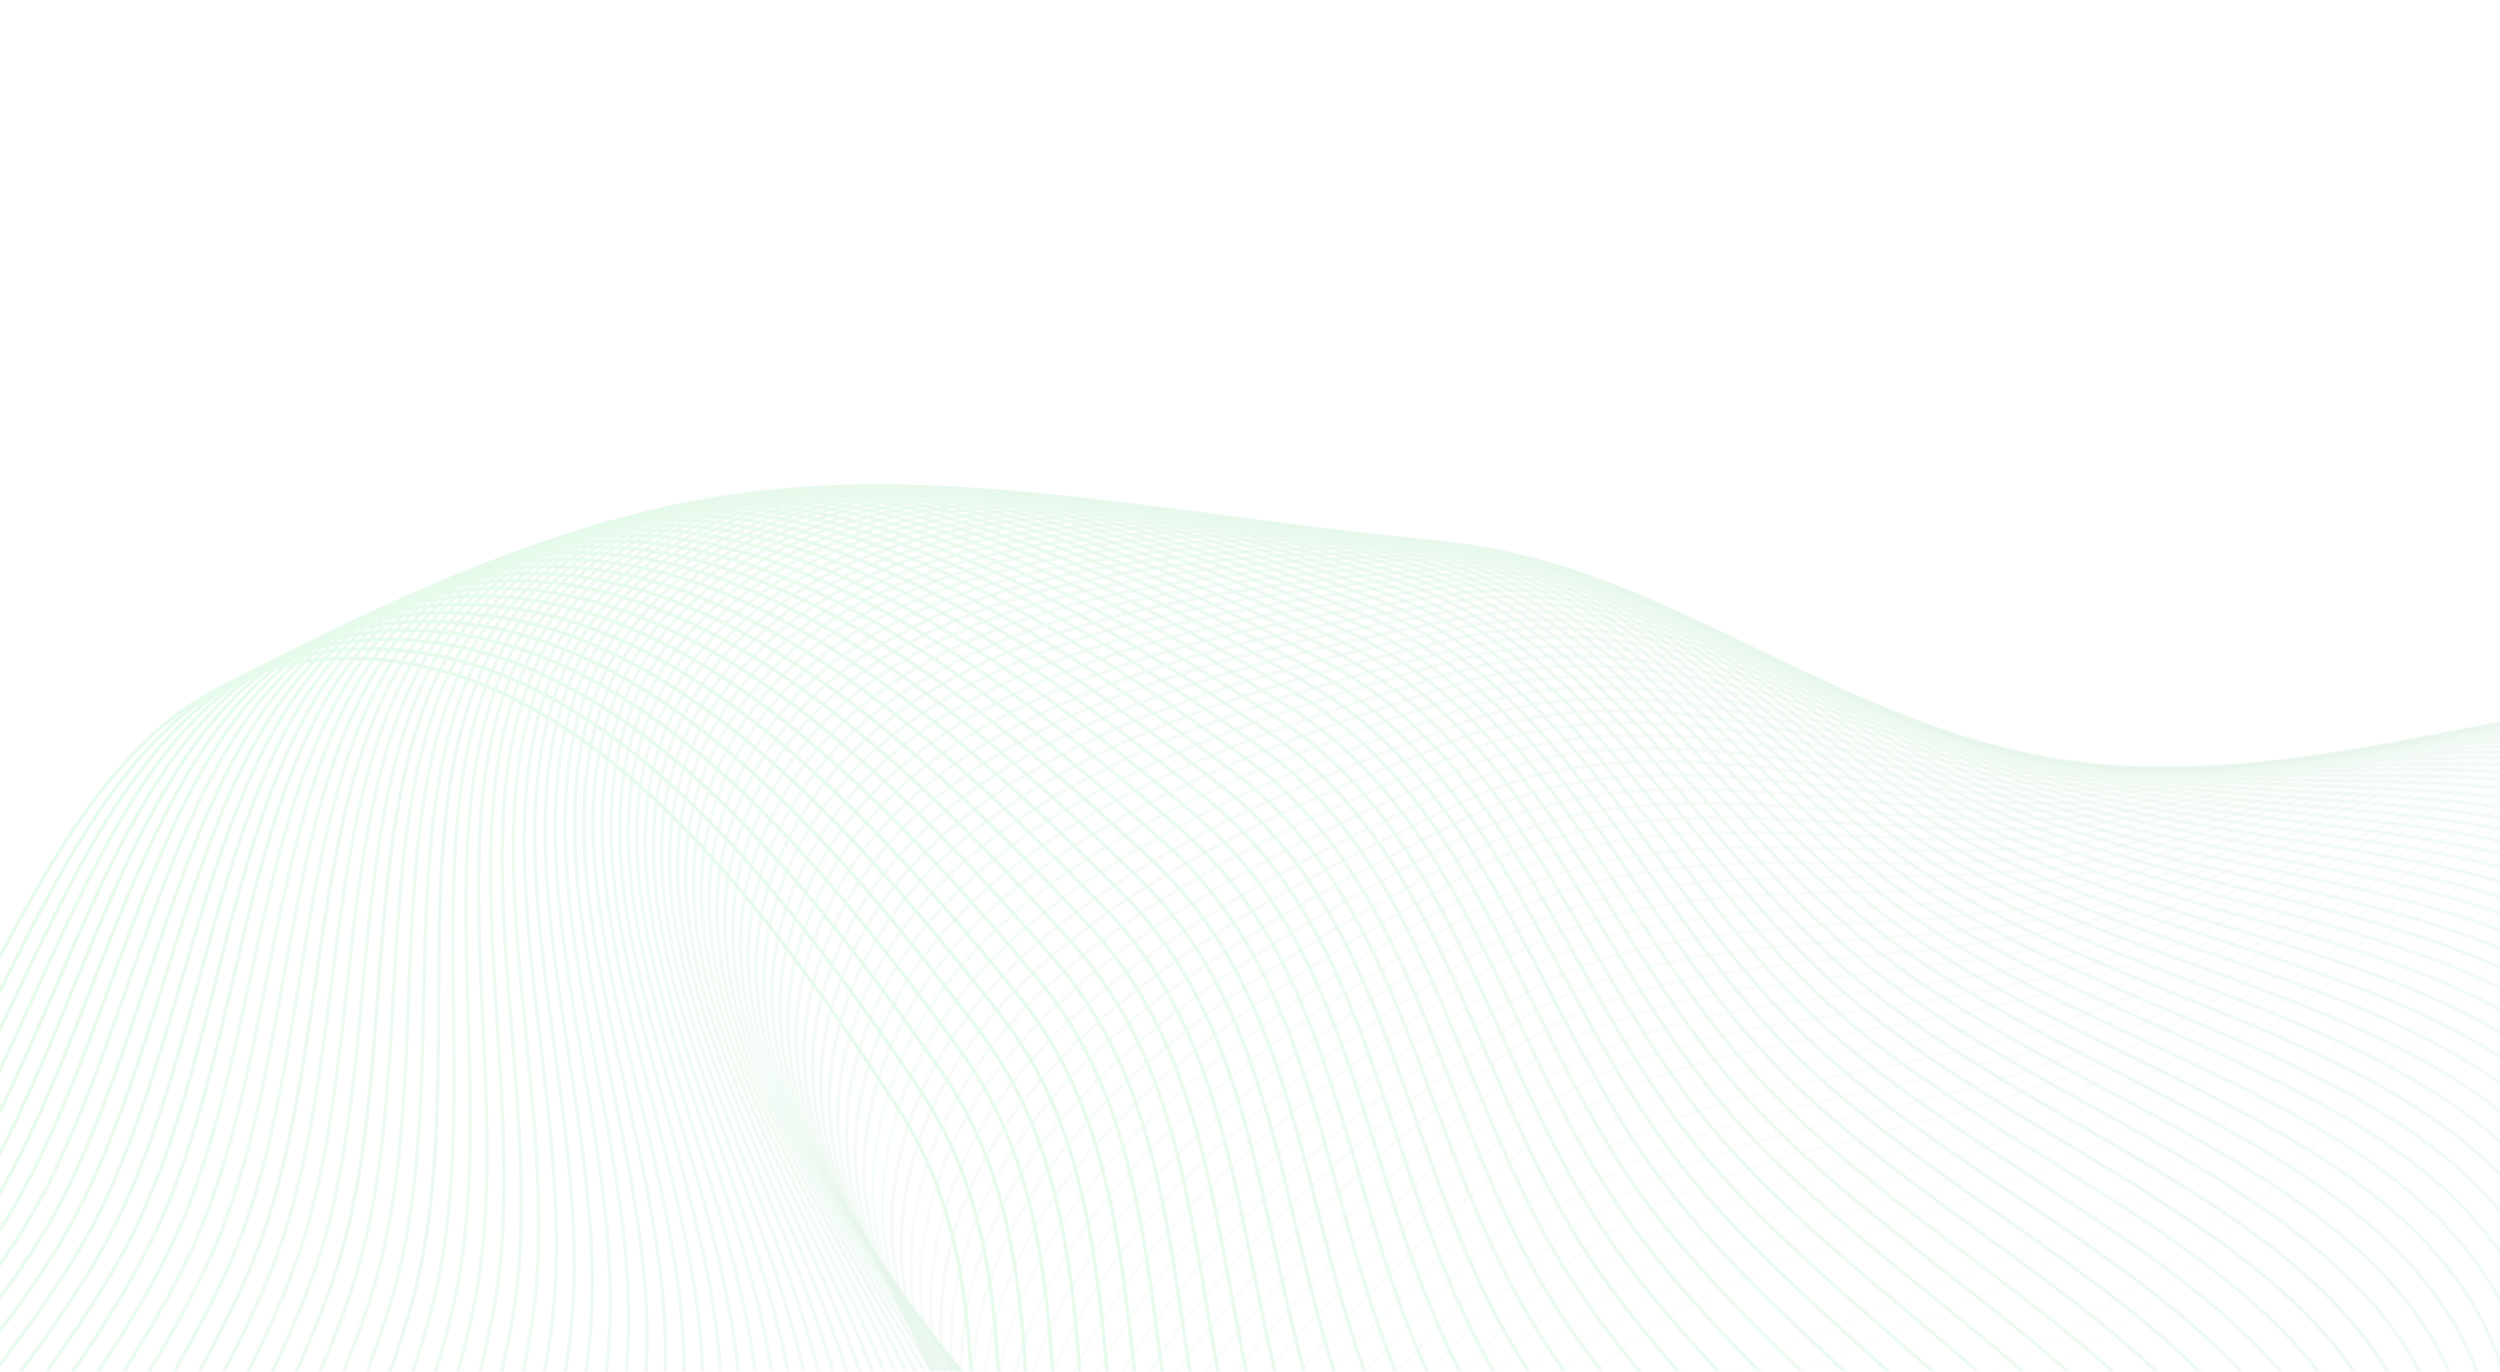 <svg width="1440" height="790" viewBox="0 0 1440 790" fill="none" xmlns="http://www.w3.org/2000/svg">
<g style="mix-blend-mode:luminosity" opacity="0.11">
<path opacity="0.01" fill-rule="evenodd" clip-rule="evenodd" d="M1289.32 1503.18C1145.56 1476.4 958.562 1537.74 876.242 1416.88C793.538 1295.46 874.553 1127.2 945.66 998.64C1002.75 895.424 1124.41 866.249 1219.45 796.386C1346.97 702.645 1430 515.941 1587.92 526.511C1755.02 537.696 1913.16 682.244 1951.11 845.361C1986.14 995.916 1820.07 1105.82 1755.35 1246.19C1706.48 1352.18 1725.61 1499.74 1623.4 1556.1C1520.76 1612.7 1404.54 1524.65 1289.32 1503.18Z" stroke="#138734" stroke-width="2"/>
<path opacity="0.017" fill-rule="evenodd" clip-rule="evenodd" d="M1274.48 1489.65C1131.21 1460.36 943.17 1518.43 862.971 1396.15C782.399 1273.31 866.338 1106.49 939.678 979.19C998.562 876.986 1120.71 849.938 1216.95 781.744C1346.09 690.244 1432.37 505.017 1590.08 518.342C1756.96 532.442 1912.56 679.728 1947.65 843.482C1980.05 994.625 1812.09 1101.61 1744.92 1240.83C1694.21 1345.96 1710.76 1493.82 1607.58 1548.39C1503.97 1603.19 1389.31 1513.13 1274.48 1489.65Z" stroke="#138735" stroke-width="2"/>
<path opacity="0.025" fill-rule="evenodd" clip-rule="evenodd" d="M1259.77 1476.19C1117.03 1444.4 928.007 1499.18 849.954 1375.52C771.538 1251.29 858.376 1085.96 933.926 959.961C994.585 858.799 1117.19 833.888 1214.61 767.384C1345.32 678.151 1434.82 494.459 1592.27 510.534C1758.88 527.544 1911.88 677.523 1944.12 841.864C1973.87 993.55 1804.07 1097.59 1734.48 1235.61C1681.94 1339.84 1695.91 1487.97 1591.79 1540.74C1487.25 1593.72 1374.17 1501.67 1259.77 1476.19Z" stroke="#138835" stroke-width="2"/>
<path opacity="0.034" fill-rule="evenodd" clip-rule="evenodd" d="M1245.18 1462.79C1103.02 1428.52 913.07 1479.99 837.188 1354.99C760.952 1229.4 850.662 1065.61 928.4 940.955C990.815 840.868 1113.83 818.1 1212.4 753.307C1344.65 666.369 1437.34 484.266 1594.49 503.087C1760.77 523.002 1911.14 675.628 1940.5 840.507C1967.6 992.689 1796.01 1093.75 1724.03 1230.54C1669.67 1333.83 1681.05 1482.19 1576.03 1533.12C1470.57 1584.27 1359.13 1490.26 1245.18 1462.79Z" stroke="#138935" stroke-width="2"/>
<path opacity="0.042" fill-rule="evenodd" clip-rule="evenodd" d="M1230.72 1449.46C1089.19 1412.71 898.361 1460.86 824.672 1334.56C750.64 1207.66 843.195 1045.46 923.096 922.179C987.248 823.196 1110.65 802.578 1210.33 739.515C1344.07 654.898 1439.93 474.441 1596.72 496.001C1762.63 518.815 1910.31 674.043 1936.79 839.409C1961.23 992.041 1787.9 1090.09 1713.55 1225.6C1657.4 1327.93 1666.19 1476.46 1560.3 1525.56C1453.96 1574.86 1344.17 1478.92 1230.72 1449.46Z" stroke="#148A35" stroke-width="2"/>
<path opacity="0.05" fill-rule="evenodd" clip-rule="evenodd" d="M1216.39 1436.21C1075.51 1396.99 883.878 1441.81 812.404 1314.23C740.598 1186.06 835.969 1025.5 918.011 903.634C983.88 805.786 1107.62 787.325 1208.38 726.011C1343.59 643.742 1442.58 464.985 1598.97 489.278C1764.46 514.984 1909.41 672.766 1933 838.569C1954.77 991.603 1779.76 1086.61 1703.04 1220.81C1645.12 1322.14 1651.32 1470.8 1544.58 1518.04C1437.4 1565.48 1329.3 1467.64 1216.39 1436.21Z" stroke="#148A36" stroke-width="2"/>
<path opacity="0.059" fill-rule="evenodd" clip-rule="evenodd" d="M1202.18 1423.03C1062.01 1381.36 869.619 1422.82 800.383 1294.02C730.824 1164.62 828.983 1005.75 913.139 885.326C980.706 788.643 1104.75 772.344 1206.57 712.798C1343.19 632.901 1445.28 455.899 1601.23 482.918C1766.24 511.508 1908.41 671.795 1929.1 837.985C1948.2 991.376 1771.56 1083.32 1692.52 1216.15C1632.83 1316.46 1636.43 1465.21 1528.89 1510.58C1420.9 1556.14 1314.53 1456.42 1202.18 1423.03Z" stroke="#148B36" stroke-width="2"/>
<path opacity="0.067" fill-rule="evenodd" clip-rule="evenodd" d="M1188.09 1409.92C1048.66 1365.81 855.583 1403.91 788.605 1273.92C721.315 1143.32 822.232 986.19 908.476 867.258C977.721 771.768 1102.03 757.637 1204.87 699.877C1342.87 622.376 1448.04 447.183 1603.48 476.919C1767.97 508.385 1907.33 671.129 1925.11 837.654C1941.53 991.356 1763.31 1080.2 1681.96 1211.64C1620.54 1310.89 1621.54 1459.67 1513.22 1503.16C1404.45 1546.83 1299.84 1445.27 1188.09 1409.92Z" stroke="#148C36" stroke-width="2"/>
<path opacity="0.092" fill-rule="evenodd" clip-rule="evenodd" d="M1146.53 1371.08C1009.61 1319.74 814.799 1347.68 754.716 1214.36C694.353 1080.42 803.356 928.783 895.706 814.527C969.853 722.793 1094.73 715.187 1200.46 662.888C1342.32 592.715 1456.51 423.267 1610.19 461.098C1772.81 501.129 1903.45 670.943 1912.5 838.171C1920.85 992.521 1738.23 1071.91 1650.11 1198.91C1583.57 1294.81 1576.79 1443.45 1466.34 1481.21C1355.44 1519.12 1256.28 1412.23 1146.53 1371.08Z" stroke="#148E37" stroke-width="2"/>
<path opacity="0.101" fill-rule="evenodd" clip-rule="evenodd" d="M1132.91 1358.3C996.91 1304.57 801.641 1329.11 743.893 1194.76C685.877 1059.79 797.51 910.081 891.84 797.454C967.577 707.027 1092.57 701.602 1199.19 651.156C1342.25 583.47 1459.39 416.04 1612.38 456.548C1774.28 499.411 1901.94 671.479 1908.07 838.84C1913.72 993.312 1729.74 1069.51 1639.42 1194.95C1571.22 1289.67 1561.84 1438.17 1450.76 1473.99C1339.21 1509.97 1241.93 1401.36 1132.91 1358.3Z" stroke="#148F37" stroke-width="2"/>
<path opacity="0.109" fill-rule="evenodd" clip-rule="evenodd" d="M1119.41 1345.6C984.366 1289.51 788.698 1310.64 733.304 1175.3C677.653 1039.34 791.881 891.601 888.163 780.637C965.466 691.546 1090.53 688.303 1198.02 639.726C1342.24 574.547 1462.28 409.187 1614.55 452.358C1775.67 498.041 1900.31 672.311 1903.51 839.753C1906.47 994.3 1721.19 1067.27 1628.69 1191.12C1558.85 1284.64 1546.88 1432.94 1435.19 1466.83C1323.02 1500.85 1227.65 1390.56 1119.41 1345.6Z" stroke="#149038" stroke-width="2"/>
<path opacity="0.118" fill-rule="evenodd" clip-rule="evenodd" d="M1106.02 1333C971.975 1274.56 775.969 1292.26 722.946 1155.99C669.675 1019.07 786.464 873.347 884.668 764.081C963.515 676.352 1088.62 675.293 1196.94 628.599C1342.27 565.947 1465.18 402.707 1616.67 448.529C1776.97 497.016 1898.55 673.435 1898.83 840.908C1899.09 995.483 1712.56 1065.21 1617.92 1187.42C1546.45 1279.71 1531.9 1427.79 1419.63 1459.71C1306.89 1491.77 1213.46 1379.84 1106.02 1333Z" stroke="#159038" stroke-width="2"/>
<path opacity="0.126" fill-rule="evenodd" clip-rule="evenodd" d="M1092.74 1320.48C959.738 1259.71 763.452 1273.99 712.816 1136.81C661.943 998.988 781.258 855.324 881.353 747.789C961.719 661.45 1086.82 662.573 1195.94 617.777C1342.35 557.671 1468.09 396.601 1618.75 445.06C1778.18 496.338 1896.66 674.851 1894.02 842.303C1891.58 996.859 1703.87 1063.32 1607.11 1183.86C1534.04 1274.89 1516.91 1422.69 1404.1 1452.65C1290.81 1482.74 1199.35 1369.19 1092.74 1320.48Z" stroke="#159138" stroke-width="2"/>
<path opacity="0.134" fill-rule="evenodd" clip-rule="evenodd" d="M1079.58 1308.06C947.651 1244.98 751.146 1255.83 702.911 1117.78C654.451 979.095 776.255 837.535 878.212 731.763C960.072 646.84 1085.14 650.146 1195.02 607.261C1342.45 549.72 1470.98 390.869 1620.78 441.95C1779.29 496.002 1894.64 676.556 1889.08 843.936C1883.94 998.427 1695.09 1061.6 1596.24 1180.44C1521.6 1270.17 1501.89 1417.65 1388.57 1445.64C1274.79 1473.75 1185.32 1358.62 1079.58 1308.06Z" stroke="#159239" stroke-width="2"/>
<path opacity="0.143" fill-rule="evenodd" clip-rule="evenodd" d="M1066.52 1295.73C935.712 1230.35 739.048 1237.78 693.229 1098.91C647.198 959.395 771.454 819.983 875.241 716.006C958.571 632.525 1083.56 638.014 1194.17 597.053C1342.59 542.093 1473.87 385.509 1622.75 439.197C1780.3 496.007 1892.47 678.547 1883.99 845.805C1876.16 1000.18 1686.24 1060.05 1585.33 1177.14C1509.14 1265.56 1486.85 1412.67 1373.07 1438.68C1258.8 1464.8 1171.36 1348.13 1066.52 1295.73Z" stroke="#159339" stroke-width="2"/>
<path opacity="0.151" fill-rule="evenodd" clip-rule="evenodd" d="M1053.56 1283.49C923.921 1215.85 727.156 1219.84 683.769 1080.19C640.179 939.895 766.849 802.673 872.435 700.523C957.209 618.508 1082.08 626.178 1193.39 587.154C1342.75 534.792 1476.74 380.524 1624.67 436.802C1781.19 496.353 1890.17 680.822 1878.77 847.907C1868.25 1002.12 1677.31 1058.67 1574.37 1173.98C1496.64 1261.06 1471.8 1407.76 1357.57 1431.78C1242.87 1455.9 1157.48 1337.72 1053.56 1283.49Z" stroke="#159339" stroke-width="2"/>
<path opacity="0.16" fill-rule="evenodd" clip-rule="evenodd" d="M1040.72 1271.36C912.273 1201.46 715.469 1202.01 674.525 1061.63C633.39 920.597 762.436 785.606 869.789 685.315C955.981 604.792 1080.7 614.64 1192.68 577.564C1342.92 527.817 1479.59 375.911 1626.51 434.762C1781.97 497.036 1887.71 683.379 1873.4 850.239C1860.18 1004.25 1668.29 1057.45 1563.35 1170.95C1484.12 1256.66 1456.71 1402.9 1342.09 1424.92C1226.99 1447.04 1143.67 1327.39 1040.72 1271.36Z" stroke="#159439" stroke-width="2"/>
<path opacity="0.168" fill-rule="evenodd" clip-rule="evenodd" d="M1027.97 1259.32C900.768 1187.19 703.984 1184.31 665.496 1043.24C626.829 901.506 758.211 768.788 867.298 670.385C954.883 591.379 1079.41 603.402 1192.02 568.286C1343.11 521.169 1482.41 371.671 1628.27 433.077C1782.63 498.054 1885.1 686.215 1867.87 852.799C1851.98 1006.56 1659.18 1056.4 1552.28 1168.05C1471.56 1252.36 1441.61 1398.11 1326.62 1418.12C1211.15 1438.23 1129.93 1317.14 1027.97 1259.32Z" stroke="#15953A" stroke-width="2"/>
<path opacity="0.176" fill-rule="evenodd" clip-rule="evenodd" d="M1015.33 1247.39C889.403 1173.05 692.7 1166.73 656.68 1025.01C620.492 882.624 754.17 752.219 864.958 655.736C953.908 578.27 1078.21 592.464 1191.41 559.319C1343.3 514.846 1485.19 367.802 1629.96 431.744C1783.16 499.406 1882.33 689.326 1862.2 855.585C1843.62 1009.04 1649.98 1055.51 1541.15 1165.28C1458.97 1248.17 1426.48 1393.37 1311.16 1411.38C1195.35 1429.46 1116.26 1306.97 1015.33 1247.39Z" stroke="#15963A" stroke-width="2"/>
<path opacity="0.185" fill-rule="evenodd" clip-rule="evenodd" d="M1002.79 1235.56C878.176 1159.03 681.613 1149.29 648.072 1006.95C614.375 863.958 750.309 735.906 862.764 641.37C953.052 565.469 1077.09 581.83 1190.85 550.666C1343.49 508.851 1487.92 364.305 1631.56 430.764C1783.55 501.089 1879.39 692.711 1856.36 858.593C1835.11 1011.7 1640.69 1054.79 1529.96 1162.64C1446.35 1244.08 1411.33 1388.69 1295.71 1404.68C1179.61 1420.74 1102.66 1296.89 1002.79 1235.56Z" stroke="#15963A" stroke-width="2"/>
<path opacity="0.193" fill-rule="evenodd" clip-rule="evenodd" d="M990.34 1223.83C867.086 1145.14 670.722 1131.97 639.671 989.071C608.474 845.509 746.622 719.849 860.71 627.29C952.309 552.976 1076.04 571.5 1190.33 542.326C1343.68 503.181 1490.61 361.178 1633.06 430.134C1783.8 503.101 1876.29 696.366 1850.37 861.821C1826.44 1014.53 1631.3 1054.22 1518.71 1160.13C1433.69 1240.1 1396.15 1384.07 1280.27 1398.04C1163.9 1412.07 1089.13 1286.9 990.34 1223.83Z" stroke="#16973B" stroke-width="2"/>
<path opacity="0.202" fill-rule="evenodd" clip-rule="evenodd" d="M977.99 1212.21C856.128 1131.38 660.025 1114.78 631.472 971.366C602.786 827.282 743.105 704.052 858.791 613.499C951.673 540.795 1075.06 561.475 1189.84 534.3C1343.85 497.837 1493.24 358.42 1634.47 429.852C1783.91 505.439 1873.01 700.288 1844.21 865.266C1817.62 1017.54 1621.82 1053.81 1507.39 1157.74C1420.99 1236.21 1380.94 1379.51 1264.83 1391.46C1148.24 1403.45 1075.67 1277 977.99 1212.21Z" stroke="#16983B" stroke-width="2"/>
<path opacity="0.21" fill-rule="evenodd" clip-rule="evenodd" d="M965.735 1200.7C845.302 1117.76 649.519 1097.74 623.473 953.844C597.306 809.281 739.754 688.519 857.003 599.998C951.14 528.926 1074.15 551.757 1189.39 526.589C1344.01 492.82 1495.8 356.031 1635.77 429.916C1783.87 508.1 1869.55 704.475 1837.87 868.925C1808.64 1020.71 1612.23 1053.56 1496.01 1155.47C1408.24 1232.43 1365.7 1375.01 1249.41 1384.92C1132.62 1394.89 1062.27 1267.18 965.735 1200.7Z" stroke="#16993B" stroke-width="2"/>
<path opacity="0.218" fill-rule="evenodd" clip-rule="evenodd" d="M953.572 1189.3C834.605 1104.27 639.201 1080.83 615.67 936.507C592.03 791.509 736.565 673.251 855.34 586.79C950.703 517.372 1073.29 542.346 1188.95 519.193C1344.14 488.128 1498.3 354.009 1636.95 430.326C1783.67 511.082 1865.91 708.923 1831.37 872.794C1799.49 1024.05 1602.53 1053.47 1484.55 1153.33C1395.46 1228.74 1350.44 1370.56 1233.98 1378.45C1117.04 1386.37 1048.93 1257.45 953.572 1189.3Z" stroke="#16993B" stroke-width="2"/>
<path opacity="0.227" fill-rule="evenodd" clip-rule="evenodd" d="M941.5 1178.01C824.035 1090.91 629.069 1064.07 608.061 919.358C586.955 773.97 733.532 658.252 853.798 573.877C950.358 506.134 1072.49 533.244 1188.54 512.113C1344.25 483.76 1500.72 352.353 1638.02 431.078C1783.31 514.382 1862.08 713.628 1824.69 876.872C1790.17 1027.54 1592.73 1053.52 1473.03 1151.32C1382.63 1225.16 1335.14 1366.17 1218.57 1372.02C1101.51 1377.9 1035.65 1247.82 941.5 1178.01Z" stroke="#169A3C" stroke-width="2"/>
<path opacity="0.235" fill-rule="evenodd" clip-rule="evenodd" d="M929.516 1166.83C813.589 1077.7 619.121 1047.46 600.642 902.4C582.076 756.666 730.65 643.525 852.371 561.262C950.099 495.214 1071.74 524.451 1188.14 505.349C1344.32 479.718 1503.07 351.061 1638.97 432.17C1782.78 517.998 1858.06 718.588 1817.82 881.154C1780.68 1031.2 1582.82 1053.73 1461.43 1149.42C1369.76 1221.67 1319.81 1361.83 1203.16 1365.65C1086.01 1369.48 1022.43 1238.27 929.516 1166.83Z" stroke="#169B3C" stroke-width="2"/>
<path opacity="0.244" fill-rule="evenodd" clip-rule="evenodd" d="M917.618 1155.77C803.264 1064.63 609.354 1031 593.409 885.639C577.39 739.603 727.916 629.071 851.053 548.945C949.919 484.613 1071.03 515.969 1187.75 498.901C1344.35 475.999 1505.32 350.133 1639.78 433.602C1782.07 521.926 1853.85 723.799 1810.77 885.639C1771.02 1035.01 1572.8 1054.09 1449.75 1147.64C1356.84 1218.29 1304.45 1357.55 1187.75 1359.33C1070.55 1361.12 1009.28 1228.82 917.618 1155.77Z" stroke="#169C3C" stroke-width="2"/>
<path opacity="0.252" fill-rule="evenodd" clip-rule="evenodd" d="M905.805 1144.82C793.059 1051.7 599.765 1014.69 586.36 869.075C572.892 722.782 725.324 614.894 849.841 536.929C949.814 474.333 1070.36 507.797 1187.36 492.769C1344.33 472.604 1507.47 349.566 1640.46 435.369C1781.19 526.162 1849.43 729.258 1803.54 890.321C1761.18 1038.98 1562.66 1054.59 1438 1145.98C1343.86 1215 1289.06 1353.32 1172.34 1353.07C1055.13 1352.81 996.174 1219.46 905.805 1144.82Z" stroke="#169C3D" stroke-width="2"/>
<path opacity="0.261" fill-rule="evenodd" clip-rule="evenodd" d="M894.074 1133.99C782.971 1038.92 590.352 998.54 579.49 852.713C568.577 706.207 722.869 600.996 848.728 525.216C949.778 464.374 1069.73 499.937 1186.96 486.953C1344.27 469.531 1509.53 349.359 1641 437.469C1780.12 530.705 1844.81 734.961 1796.11 895.199C1751.17 1043.1 1552.41 1055.24 1426.17 1144.44C1330.84 1211.8 1273.63 1349.15 1156.93 1346.86C1039.75 1344.56 983.127 1210.2 894.074 1133.99Z" stroke="#169D3D" stroke-width="2"/>
<path opacity="0.269" fill-rule="evenodd" clip-rule="evenodd" d="M882.423 1123.28C772.996 1026.28 581.112 982.55 572.796 836.556C564.442 689.881 720.546 587.38 847.709 513.808C949.806 454.738 1069.11 492.389 1186.56 481.453C1344.14 466.779 1511.48 349.509 1641.39 439.901C1778.87 535.551 1839.98 740.904 1788.49 900.268C1740.98 1047.36 1542.03 1056.03 1414.25 1143.02C1317.77 1208.7 1258.17 1345.03 1141.53 1340.71C1024.4 1336.36 970.133 1201.03 882.423 1123.28Z" stroke="#169E3D" stroke-width="2"/>
<path opacity="0.277" fill-rule="evenodd" clip-rule="evenodd" d="M870.851 1112.69C763.133 1013.8 572.041 966.723 566.275 820.606C560.482 673.808 718.351 574.046 846.778 502.705C949.89 445.426 1068.52 485.154 1186.14 476.269C1343.96 464.348 1513.32 350.016 1641.63 442.662C1777.41 540.696 1834.93 747.084 1780.68 905.525C1730.6 1051.76 1531.53 1056.96 1402.25 1141.71C1304.64 1205.7 1242.67 1340.97 1126.12 1334.61C1009.09 1328.21 957.19 1191.96 870.851 1112.69Z" stroke="#179F3D" stroke-width="2"/>
<path opacity="0.286" fill-rule="evenodd" clip-rule="evenodd" d="M859.355 1102.22C753.379 1001.46 563.138 951.063 559.923 804.867C556.692 657.99 716.279 560.999 845.931 491.91C950.027 436.439 1067.95 478.231 1185.71 471.4C1343.71 462.235 1515.03 350.877 1641.71 445.747C1775.76 546.137 1829.67 753.498 1772.66 910.967C1720.03 1056.31 1520.91 1058.03 1390.17 1140.51C1291.45 1202.79 1227.13 1336.95 1110.71 1328.56C993.809 1320.13 944.297 1182.99 859.355 1102.22Z" stroke="#179F3E" stroke-width="2"/>
<path opacity="0.294" fill-rule="evenodd" clip-rule="evenodd" d="M847.932 1091.88C743.732 989.284 554.399 935.571 553.736 789.341C553.069 642.431 714.324 548.239 845.163 481.424C950.211 427.778 1067.39 471.622 1185.24 466.847C1343.38 460.441 1516.62 352.089 1641.63 449.157C1773.91 551.87 1824.18 760.14 1764.43 916.591C1709.28 1060.99 1510.15 1059.24 1378 1139.42C1278.21 1199.97 1211.56 1332.99 1095.3 1322.57C978.563 1312.09 931.452 1174.11 847.932 1091.88Z" stroke="#17A03E" stroke-width="2"/>
<path opacity="0.303" fill-rule="evenodd" clip-rule="evenodd" d="M836.582 1081.66C734.188 977.261 545.821 920.251 547.71 774.033C549.607 627.133 712.482 535.77 844.466 471.248C950.435 419.444 1066.83 465.326 1184.75 462.609C1342.97 458.963 1518.08 353.652 1641.37 452.886C1771.84 557.892 1818.48 767.008 1756 922.392C1698.34 1065.81 1499.27 1060.58 1365.74 1138.45C1264.91 1197.24 1195.94 1329.08 1079.89 1316.63C963.349 1304.12 918.654 1165.34 836.582 1081.66Z" stroke="#17A13E" stroke-width="2"/>
<path opacity="0.311" fill-rule="evenodd" clip-rule="evenodd" d="M825.301 1071.56C724.744 965.394 537.401 905.106 541.842 758.943C546.303 612.099 710.747 523.592 843.837 461.383C950.694 411.436 1066.27 459.343 1184.22 458.684C1342.48 457.8 1519.4 355.561 1640.94 456.932C1769.56 564.199 1812.54 774.097 1747.36 928.367C1687.2 1070.76 1488.26 1062.06 1353.39 1137.58C1251.54 1194.6 1180.29 1325.22 1064.47 1310.74C948.166 1296.2 905.9 1156.66 825.301 1071.56Z" stroke="#17A23F" stroke-width="2"/>
<path opacity="0.319" fill-rule="evenodd" clip-rule="evenodd" d="M814.087 1061.6C715.399 953.687 529.137 890.139 536.127 744.075C543.15 597.331 709.114 511.708 843.27 451.831C950.982 403.757 1065.7 453.673 1183.65 455.073C1341.9 456.952 1520.58 357.816 1640.33 461.292C1767.05 570.788 1806.36 781.404 1738.51 934.513C1675.87 1075.83 1477.11 1063.66 1340.94 1136.81C1238.12 1192.05 1164.6 1321.41 1049.05 1304.91C933.014 1288.35 893.189 1148.09 814.087 1061.6Z" stroke="#17A23F" stroke-width="2"/>
<path opacity="0.328" fill-rule="evenodd" clip-rule="evenodd" d="M802.939 1051.75C706.149 942.141 521.024 875.351 530.563 729.432C540.146 582.833 707.579 500.119 842.759 442.593C951.294 396.406 1065.13 448.317 1183.03 451.775C1341.23 456.415 1521.61 360.413 1639.54 465.963C1764.33 577.654 1799.95 788.924 1729.43 940.825C1664.34 1081.03 1465.82 1065.39 1328.4 1136.16C1224.63 1189.59 1148.86 1317.65 1033.62 1299.13C917.89 1280.55 880.519 1139.61 802.939 1051.75Z" stroke="#17A33F" stroke-width="2"/>
<path opacity="0.336" fill-rule="evenodd" clip-rule="evenodd" d="M791.854 1042.04C696.992 930.757 513.061 860.746 525.144 715.015C537.284 568.606 706.135 488.827 842.299 433.669C951.623 389.383 1064.53 443.273 1182.36 448.788C1340.45 456.188 1522.48 363.349 1638.55 470.941C1761.37 584.793 1793.3 796.652 1720.14 947.3C1652.62 1086.35 1454.4 1067.25 1315.76 1135.6C1211.07 1187.22 1133.08 1313.93 1018.18 1293.41C902.794 1272.81 867.889 1131.24 791.854 1042.04Z" stroke="#17A43F" stroke-width="2"/>
<path opacity="0.345" fill-rule="evenodd" clip-rule="evenodd" d="M780.829 1032.46C687.924 919.536 505.242 846.327 519.868 700.829C534.561 554.654 704.778 477.834 841.884 425.06C951.965 382.689 1063.91 438.541 1181.63 446.112C1339.57 456.27 1523.19 366.622 1637.36 476.224C1758.18 592.201 1786.41 804.586 1710.63 953.933C1640.69 1091.78 1442.83 1069.22 1303.02 1135.15C1197.45 1184.93 1117.26 1310.26 1002.73 1287.74C887.725 1265.13 855.296 1122.97 780.829 1032.46Z" stroke="#17A540" stroke-width="2"/>
<path opacity="0.353" fill-rule="evenodd" clip-rule="evenodd" d="M769.863 1023.01C678.942 908.482 497.567 832.095 514.729 686.875C531.971 540.978 703.503 467.141 841.51 416.768C952.313 376.325 1063.27 434.122 1180.83 443.746C1338.57 456.659 1523.73 370.229 1635.97 481.807C1754.74 599.875 1779.27 812.72 1700.89 960.723C1628.56 1097.33 1431.13 1071.32 1290.19 1134.8C1183.76 1182.73 1101.39 1306.64 987.276 1282.13C872.682 1257.51 842.739 1114.81 769.863 1023.01Z" stroke="#18A540" stroke-width="2"/>
<path opacity="0.361" fill-rule="evenodd" clip-rule="evenodd" d="M758.953 1013.69C670.045 897.594 490.03 818.054 509.724 673.155C529.51 527.581 702.305 456.749 841.169 408.792C952.661 370.289 1062.59 430.014 1179.97 441.688C1337.46 457.352 1524.1 374.166 1634.37 487.686C1751.07 607.809 1771.87 821.05 1690.93 967.662C1616.22 1102.98 1419.27 1073.54 1277.24 1134.54C1170 1180.61 1085.48 1303.07 971.811 1276.56C857.664 1249.95 830.215 1106.75 758.953 1013.69Z" stroke="#18A640" stroke-width="2"/>
<path opacity="0.37" fill-rule="evenodd" clip-rule="evenodd" d="M748.097 1004.51C661.228 886.875 482.629 804.205 504.849 659.672C527.173 514.466 701.177 446.66 840.857 401.134C953.004 364.582 1061.88 426.217 1179.03 439.938C1336.22 458.348 1524.28 378.432 1632.57 493.859C1747.15 616.001 1764.23 829.572 1680.73 974.749C1603.67 1108.75 1407.27 1075.87 1264.2 1134.39C1156.17 1178.58 1069.53 1299.54 956.334 1271.05C842.669 1242.45 817.724 1098.79 748.097 1004.51Z" stroke="#18A741" stroke-width="2"/>
<path opacity="0.378" fill-rule="evenodd" clip-rule="evenodd" d="M737.292 995.456C652.49 876.326 475.361 790.551 500.1 646.428C524.954 501.634 700.115 436.875 840.569 393.794C953.336 359.205 1061.12 422.73 1178.01 438.493C1334.86 459.644 1524.29 383.023 1630.54 500.322C1742.97 624.445 1756.32 838.281 1670.31 981.979C1590.92 1114.61 1395.12 1078.31 1251.05 1134.32C1142.26 1176.62 1053.52 1296.05 940.846 1265.59C827.698 1235.01 805.263 1090.94 737.292 995.456Z" stroke="#18A841" stroke-width="2"/>
<path opacity="0.387" fill-rule="evenodd" clip-rule="evenodd" d="M726.536 986.54C643.826 865.947 468.221 777.094 495.472 633.425C522.849 489.087 699.114 427.394 840.298 386.771C953.652 354.156 1060.31 419.552 1176.91 437.353C1333.36 461.238 1524.1 387.934 1628.29 507.07C1738.54 633.136 1748.15 847.173 1659.64 989.348C1577.95 1120.57 1382.82 1080.86 1237.79 1134.35C1128.28 1174.74 1037.47 1292.61 925.345 1260.19C812.748 1227.63 792.831 1083.2 726.536 986.54Z" stroke="#18A841" stroke-width="2"/>
<path opacity="0.395" fill-rule="evenodd" clip-rule="evenodd" d="M715.827 977.759C635.234 855.741 461.207 763.837 490.96 620.665C520.853 476.827 698.168 418.22 840.039 380.067C953.945 349.435 1059.44 416.683 1175.72 436.516C1331.73 463.128 1523.72 393.164 1625.81 514.1C1733.84 642.071 1739.72 856.243 1648.74 996.852C1564.78 1126.63 1370.36 1083.52 1224.43 1134.47C1114.23 1172.94 1021.38 1289.21 909.83 1254.84C797.818 1220.32 780.425 1075.56 715.827 977.759Z" stroke="#18A941" stroke-width="2"/>
<path opacity="0.403" fill-rule="evenodd" clip-rule="evenodd" d="M705.163 969.115C626.712 845.709 454.314 750.782 486.562 608.151C518.96 464.856 697.271 409.353 839.787 373.682C954.21 345.042 1058.52 414.121 1174.43 435.98C1329.95 465.311 1523.13 398.708 1623.1 521.408C1728.88 651.244 1731.02 865.487 1637.6 1004.49C1551.38 1132.78 1357.75 1086.28 1210.95 1134.68C1100.1 1171.22 1005.23 1285.85 894.3 1249.53C782.907 1213.07 768.044 1068.03 705.163 969.115Z" stroke="#18AA42" stroke-width="2"/>
<path opacity="0.412" fill-rule="evenodd" clip-rule="evenodd" d="M694.54 960.608C618.255 835.852 447.54 737.93 482.273 595.884C517.167 453.176 696.419 400.793 839.535 367.615C954.441 340.977 1057.53 411.865 1173.04 435.745C1328.03 467.785 1522.34 404.564 1620.15 528.989C1723.65 660.652 1722.05 874.899 1626.22 1012.25C1537.78 1139.02 1344.99 1089.15 1197.36 1134.97C1085.89 1169.58 989.033 1282.53 878.755 1244.29C768.015 1205.88 755.685 1060.6 694.54 960.608Z" stroke="#18AB42" stroke-width="2"/>
<path opacity="0.42" fill-rule="evenodd" clip-rule="evenodd" d="M683.957 952.239C609.861 826.17 440.881 725.284 478.088 583.866C515.467 441.789 695.606 392.542 839.279 361.867C954.633 337.238 1056.47 409.915 1171.54 435.806C1325.95 470.547 1521.34 410.726 1616.96 536.84C1718.14 670.289 1712.81 884.476 1614.6 1020.13C1523.95 1145.34 1332.06 1092.11 1183.66 1135.35C1071.6 1168.01 972.787 1279.25 863.193 1239.09C753.141 1198.76 743.348 1053.29 683.957 952.239Z" stroke="#18AB42" stroke-width="2"/>
<path opacity="0.429" fill-rule="evenodd" clip-rule="evenodd" d="M673.412 944.008C601.527 816.666 434.334 712.846 474.002 572.098C513.855 430.695 694.826 384.601 839.013 356.437C954.779 333.825 1055.33 408.268 1169.94 436.164C1323.71 473.594 1520.11 417.193 1613.52 544.956C1712.36 680.151 1703.29 894.212 1602.72 1028.13C1509.91 1151.74 1318.98 1095.17 1169.84 1135.82C1057.23 1166.51 956.491 1276.01 847.614 1233.94C738.282 1191.7 731.03 1046.08 673.412 944.008Z" stroke="#19AC43" stroke-width="2"/>
<path opacity="0.437" fill-rule="evenodd" clip-rule="evenodd" d="M662.901 935.917C593.249 807.339 427.893 700.618 470.012 560.584C512.327 419.898 694.075 376.968 838.732 351.325C954.875 330.737 1054.11 406.924 1168.21 436.816C1321.31 476.924 1518.67 423.959 1609.83 553.333C1706.3 690.232 1693.49 904.102 1590.6 1036.25C1495.64 1158.21 1305.73 1098.32 1155.91 1136.36C1042.77 1165.08 940.142 1272.81 832.016 1228.85C723.438 1184.7 718.728 1038.98 662.901 935.917Z" stroke="#19AD43" stroke-width="2"/>
<path opacity="0.445" fill-rule="evenodd" clip-rule="evenodd" d="M652.422 927.966C585.025 798.192 421.557 688.601 466.114 549.323C510.878 409.397 693.347 369.646 838.429 346.532C954.913 327.974 1052.8 405.881 1166.37 437.759C1318.75 480.533 1516.99 431.021 1605.88 561.966C1699.95 700.528 1683.41 914.141 1578.23 1044.47C1481.16 1164.76 1292.32 1101.56 1141.85 1136.98C1028.24 1163.73 923.742 1269.64 816.399 1223.8C708.609 1177.77 706.443 1031.98 652.422 927.966Z" stroke="#19AE43" stroke-width="2"/>
<path opacity="0.454" fill-rule="evenodd" clip-rule="evenodd" d="M641.973 920.155C576.852 789.225 415.321 676.797 462.301 538.318C509.501 399.195 692.636 362.634 838.099 342.056C954.89 325.533 1051.41 405.137 1164.4 438.993C1316 484.42 1515.09 438.374 1601.68 570.851C1693.31 711.033 1673.04 924.326 1565.61 1052.8C1466.45 1171.38 1278.74 1104.89 1127.68 1137.68C1013.62 1162.44 907.289 1266.52 800.763 1218.81C693.792 1170.9 694.17 1025.1 641.973 920.155Z" stroke="#19AE43" stroke-width="2"/>
<path opacity="0.462" fill-rule="evenodd" clip-rule="evenodd" d="M631.552 912.485C568.725 780.438 409.182 665.208 458.572 527.571C508.192 389.292 691.937 355.933 837.738 337.896C954.799 323.415 1049.91 404.691 1162.29 440.513C1313.08 488.579 1512.94 446.015 1597.21 579.983C1686.38 721.743 1662.39 934.65 1552.73 1061.23C1451.52 1178.06 1265 1108.31 1113.39 1138.45C998.912 1161.22 890.782 1263.42 785.105 1213.86C678.987 1164.1 681.91 1018.32 631.552 912.485Z" stroke="#19AF44" stroke-width="2"/>
<path opacity="0.471" fill-rule="evenodd" clip-rule="evenodd" d="M621.156 904.956C560.643 771.833 403.135 653.836 454.919 517.082C506.945 379.69 691.245 349.543 837.338 334.054C954.634 321.617 1048.31 404.541 1160.05 442.319C1309.98 493.009 1510.55 453.94 1592.47 589.358C1679.15 732.653 1651.45 945.108 1539.6 1069.75C1436.36 1184.8 1251.09 1111.8 1098.98 1139.3C984.118 1160.06 874.222 1260.37 769.426 1208.97C664.192 1157.36 669.659 1011.66 621.156 904.956Z" stroke="#19B044" stroke-width="2"/>
<path opacity="0.479" fill-rule="evenodd" clip-rule="evenodd" d="M610.782 897.569C552.602 763.41 397.177 642.682 451.34 506.852C505.756 370.39 690.554 343.464 836.895 330.526C954.39 320.139 1046.61 404.685 1157.67 444.408C1306.69 497.707 1507.91 462.143 1587.45 598.97C1671.62 743.756 1640.22 955.696 1526.21 1078.37C1420.98 1191.6 1237.01 1115.38 1084.44 1140.22C969.237 1158.97 857.607 1257.34 753.723 1204.12C649.406 1150.68 657.415 1005.1 610.782 897.569Z" stroke="#19B144" stroke-width="2"/>
<path opacity="0.487" fill-rule="evenodd" clip-rule="evenodd" d="M600.428 890.324C544.598 755.17 391.304 631.749 447.83 496.884C504.619 361.392 689.858 337.696 836.403 327.314C954.061 318.979 1044.79 405.121 1155.14 446.776C1303.21 502.668 1505.02 470.622 1582.16 608.816C1663.79 755.049 1628.69 966.408 1512.56 1087.07C1405.37 1198.45 1222.76 1119.03 1069.78 1141.2C954.267 1157.94 840.937 1254.35 737.998 1199.33C634.629 1144.07 645.178 998.654 600.428 890.324Z" stroke="#19B145" stroke-width="2"/>
<path opacity="0.496" fill-rule="evenodd" clip-rule="evenodd" d="M590.092 883.221C536.629 747.114 385.512 621.036 444.383 487.179C503.528 352.698 689.153 332.238 835.856 324.416C953.642 318.135 1042.85 405.848 1152.46 449.423C1299.53 507.89 1501.87 479.371 1576.59 618.89C1655.65 766.525 1616.87 977.24 1498.65 1095.86C1389.54 1205.35 1208.34 1122.76 1054.99 1142.25C939.206 1156.97 824.21 1251.39 722.248 1194.58C619.859 1137.53 632.944 992.316 590.092 883.221Z" stroke="#19B245" stroke-width="2"/>
<path opacity="0.504" fill-rule="evenodd" clip-rule="evenodd" d="M579.771 876.262C528.692 739.242 379.798 610.545 440.996 477.736C502.479 344.308 688.433 327.091 835.25 321.83C953.128 317.606 1040.8 406.862 1149.63 452.343C1295.66 513.369 1498.46 488.385 1570.73 629.188C1647.21 778.18 1604.76 988.186 1484.48 1104.73C1373.47 1212.29 1193.74 1126.55 1040.08 1143.37C924.054 1156.07 807.428 1248.46 706.472 1189.88C605.095 1131.05 620.712 986.087 579.771 876.262Z" stroke="#1AB345" stroke-width="2"/>
<path opacity="0.513" fill-rule="evenodd" clip-rule="evenodd" d="M569.462 869.445C520.782 731.554 374.157 600.279 437.664 468.558C501.466 336.224 687.692 322.254 834.579 319.557C952.512 317.391 1038.61 408.163 1146.63 455.537C1291.57 519.101 1494.78 497.661 1564.58 639.703C1638.45 790.008 1592.34 999.24 1470.05 1113.66C1357.18 1219.27 1178.97 1130.41 1025.04 1144.54C908.81 1155.21 790.589 1245.56 690.671 1185.22C590.336 1124.64 608.481 979.968 569.462 869.445Z" stroke="#1AB445" stroke-width="2"/>
<path opacity="0.521" fill-rule="evenodd" clip-rule="evenodd" d="M559.164 862.771C512.897 724.052 368.586 590.238 434.382 459.646C500.484 328.445 686.925 317.728 833.837 317.594C951.79 317.486 1036.29 409.748 1143.47 458.999C1287.28 525.084 1490.83 507.193 1558.14 650.432C1629.37 802.003 1579.62 1010.4 1455.35 1122.67C1340.65 1226.3 1164.02 1134.33 1009.87 1145.78C893.472 1154.42 773.693 1242.69 674.843 1180.62C575.58 1118.29 596.247 973.959 559.164 862.771Z" stroke="#1AB446" stroke-width="2"/>
<path opacity="0.529" fill-rule="evenodd" clip-rule="evenodd" d="M548.873 856.241C505.034 716.736 363.08 580.423 431.145 450.999C499.527 320.972 686.127 313.51 833.019 315.94C950.956 317.891 1033.83 411.613 1140.13 462.728C1282.77 531.312 1486.6 516.977 1551.41 661.368C1619.98 814.159 1566.59 1021.66 1440.39 1131.74C1323.9 1233.35 1148.9 1138.32 994.574 1147.07C878.04 1153.68 756.739 1239.84 658.987 1176.06C560.828 1112.01 584.01 968.059 548.873 856.241Z" stroke="#1AB546" stroke-width="2"/>
<path opacity="0.538" fill-rule="evenodd" clip-rule="evenodd" d="M538.587 849.854C497.19 709.605 357.636 570.836 427.95 442.619C498.59 313.805 685.292 309.601 832.119 314.595C950.004 318.604 1031.23 413.758 1136.63 466.72C1278.04 537.783 1482.09 527.007 1544.37 672.508C1610.26 826.472 1553.27 1033.01 1425.16 1140.87C1306.91 1240.43 1133.6 1142.36 979.144 1148.42C862.513 1152.99 739.726 1237.03 643.103 1171.54C546.076 1105.79 571.767 962.268 538.587 849.854Z" stroke="#1AB646" stroke-width="2"/>
<path opacity="0.546" fill-rule="evenodd" clip-rule="evenodd" d="M528.303 843.611C489.36 702.661 352.25 561.477 424.79 434.507C497.668 306.945 684.415 306.001 831.132 313.556C948.93 319.622 1028.48 416.179 1132.94 470.972C1273.09 544.493 1477.3 537.28 1537.03 683.845C1600.22 838.936 1539.63 1044.44 1409.66 1150.06C1289.7 1247.54 1118.12 1146.46 963.583 1149.82C846.89 1152.36 722.655 1234.23 627.189 1167.08C531.325 1099.64 559.517 956.587 528.303 843.611Z" stroke="#1AB747" stroke-width="2"/>
<path opacity="0.555" fill-rule="evenodd" clip-rule="evenodd" d="M518.02 837.511C481.543 695.903 346.917 552.348 421.662 426.663C496.756 300.393 683.49 302.707 830.054 312.822C947.727 320.943 1025.58 418.874 1129.07 475.482C1267.92 551.437 1472.22 547.789 1529.38 695.374C1589.86 851.544 1525.69 1055.96 1393.89 1159.29C1272.25 1254.66 1102.46 1150.6 947.89 1151.27C831.169 1151.77 705.525 1231.47 611.246 1162.65C516.573 1093.55 547.257 951.015 518.02 837.511Z" stroke="#1AB747" stroke-width="2"/>
<path opacity="0.563" fill-rule="evenodd" clip-rule="evenodd" d="M507.734 831.555C473.734 689.331 341.634 543.449 418.562 419.087C495.847 294.147 682.513 299.72 828.877 312.391C946.391 322.564 1022.53 421.839 1125.01 480.245C1262.51 558.611 1466.85 558.53 1521.42 707.09C1579.16 864.292 1511.44 1067.56 1377.86 1168.57C1254.57 1261.81 1086.62 1154.8 932.062 1152.77C815.351 1151.23 688.335 1228.72 595.271 1158.27C501.818 1087.53 534.986 945.551 507.734 831.555Z" stroke="#1AB847" stroke-width="2"/>
<path opacity="0.571" fill-rule="evenodd" clip-rule="evenodd" d="M497.443 825.742C465.931 682.946 336.397 534.781 415.483 411.781C494.937 288.208 681.477 297.038 827.598 312.262C944.917 324.484 1019.31 425.073 1120.75 485.258C1256.87 566.013 1461.17 569.497 1513.15 718.987C1568.14 877.173 1496.88 1079.23 1361.55 1177.89C1236.65 1268.96 1070.6 1159.04 916.101 1154.31C799.435 1150.74 671.085 1226 579.265 1153.94C487.061 1081.58 522.701 940.197 497.443 825.742Z" stroke="#1AB947" stroke-width="2"/>
<path opacity="0.58" fill-rule="evenodd" clip-rule="evenodd" d="M487.145 820.072C458.129 676.749 331.201 526.345 412.422 404.744C494.02 282.577 680.378 294.662 826.211 312.433C943.299 326.701 1015.92 428.572 1116.3 490.519C1250.99 573.637 1455.2 580.686 1504.56 731.061C1556.78 890.182 1482 1090.96 1344.98 1187.25C1218.51 1276.13 1054.4 1163.32 900.005 1155.9C783.418 1150.29 653.775 1223.3 563.226 1149.65C472.3 1075.69 510.402 934.951 487.145 820.072Z" stroke="#1BBA48" stroke-width="2"/>
<path opacity="0.588" fill-rule="evenodd" clip-rule="evenodd" d="M476.837 814.546C450.327 670.738 326.043 518.142 409.373 397.977C493.092 277.253 679.21 292.588 824.711 312.901C941.531 329.211 1012.37 432.334 1111.65 496.023C1244.86 581.479 1448.92 592.091 1495.65 743.304C1545.09 903.313 1466.81 1102.76 1328.13 1196.64C1200.13 1283.29 1038.02 1167.65 883.773 1157.52C767.302 1149.88 636.404 1220.62 547.155 1145.4C457.533 1069.86 498.085 929.813 476.837 814.546Z" stroke="#1BBA48" stroke-width="2"/>
<path opacity="0.597" fill-rule="evenodd" clip-rule="evenodd" d="M466.516 809.163C442.52 664.914 320.918 510.172 406.333 391.48C492.146 272.235 677.968 290.816 823.092 313.665C939.61 332.011 1008.64 436.355 1106.79 501.767C1238.49 589.535 1442.34 603.707 1486.41 755.712C1533.05 916.559 1451.31 1114.61 1311.01 1206.06C1181.52 1290.46 1021.45 1172 867.404 1159.19C751.085 1149.52 618.972 1217.96 531.049 1141.19C442.759 1064.1 485.75 924.783 466.516 809.163Z" stroke="#1BBB48" stroke-width="2"/>
<path opacity="0.605" fill-rule="evenodd" clip-rule="evenodd" d="M456.18 803.922C434.706 659.276 315.823 502.436 403.296 385.252C491.177 267.523 676.647 289.344 821.35 314.723C937.53 335.1 1004.72 440.633 1101.72 507.748C1231.87 597.8 1435.44 615.528 1476.85 768.279C1520.68 929.916 1435.5 1126.51 1293.62 1215.49C1162.67 1297.63 1004.7 1176.39 850.899 1160.89C734.766 1149.19 601.479 1215.32 514.909 1137.03C427.978 1058.41 473.393 919.86 456.18 803.922Z" stroke="#1BBC49" stroke-width="2"/>
<path opacity="0.613" fill-rule="evenodd" clip-rule="evenodd" d="M445.827 798.824C426.88 653.825 310.753 494.934 400.258 379.295C490.18 263.118 675.241 288.172 819.479 316.073C935.286 338.474 1000.63 445.163 1096.44 513.961C1225 606.271 1428.22 627.549 1466.97 781C1507.97 943.377 1419.36 1138.45 1275.96 1224.95C1143.6 1304.78 987.758 1180.81 834.256 1162.63C718.344 1148.9 583.924 1212.69 498.733 1132.9C413.187 1052.78 461.014 915.045 445.827 798.824Z" stroke="#1BBD49" stroke-width="2"/>
<path opacity="0.622" fill-rule="evenodd" clip-rule="evenodd" d="M435.454 793.868C419.041 648.561 305.704 487.667 397.214 373.608C489.149 259.017 673.745 287.298 817.474 317.712C932.872 342.13 996.342 449.944 1090.94 520.403C1217.87 614.943 1420.69 639.764 1456.75 793.868C1494.91 956.936 1402.92 1150.43 1258.02 1234.42C1124.29 1311.93 970.636 1185.25 817.474 1164.4C701.82 1148.65 566.307 1210.08 482.522 1128.82C398.387 1047.22 448.61 910.336 435.454 793.868Z" stroke="#1BBD49" stroke-width="2"/>
<path opacity="0.63" fill-rule="evenodd" clip-rule="evenodd" d="M425.059 789.054C411.184 643.482 300.672 480.635 394.159 368.19C488.08 255.222 672.154 286.719 815.331 319.637C930.285 346.066 991.864 454.971 1085.22 527.07C1210.47 623.811 1412.83 652.168 1446.2 806.878C1481.51 970.587 1386.15 1162.45 1239.81 1243.89C1104.74 1319.06 953.329 1189.72 800.554 1166.19C685.192 1148.43 548.627 1207.49 466.274 1124.78C383.576 1041.72 436.18 905.734 425.059 789.054Z" stroke="#1BBE49" stroke-width="2"/>
<path opacity="0.639" fill-rule="evenodd" clip-rule="evenodd" d="M414.639 784.381C403.306 638.589 295.654 473.838 391.088 363.042C486.967 251.73 670.463 286.435 813.043 321.847C927.519 350.278 987.188 460.241 1079.27 533.958C1202.82 632.871 1404.65 664.755 1435.31 820.024C1467.76 984.324 1369.07 1174.49 1221.33 1253.37C1084.97 1326.17 935.835 1194.2 783.494 1168.02C668.46 1148.24 530.885 1204.91 449.988 1120.77C368.752 1036.28 423.722 901.237 414.639 784.381Z" stroke="#1BBF4A" stroke-width="2"/>
<path opacity="0.647" fill-rule="evenodd" clip-rule="evenodd" d="M404.191 779.849C395.405 633.882 290.644 467.277 387.998 358.163C485.804 248.541 668.667 286.444 810.607 324.338C924.569 354.763 982.31 465.751 1073.09 541.064C1194.89 642.117 1396.14 677.519 1424.09 833.299C1453.66 998.141 1351.66 1186.56 1202.57 1262.84C1064.97 1333.25 918.156 1198.71 766.295 1169.86C651.624 1148.08 513.081 1202.34 433.664 1116.81C353.915 1030.91 411.234 896.846 404.191 779.849Z" stroke="#1BC04A" stroke-width="2"/>
<path opacity="0.655" fill-rule="evenodd" clip-rule="evenodd" d="M393.714 775.457C387.476 629.359 285.639 460.951 384.882 353.553C484.587 245.655 666.76 286.743 808.018 327.109C921.431 359.518 977.226 471.496 1066.68 548.382C1186.7 651.546 1387.3 690.455 1412.52 846.699C1439.21 1012.03 1333.94 1198.64 1183.55 1272.31C1044.73 1340.31 900.29 1203.22 748.956 1171.73C634.682 1147.96 495.213 1199.79 417.301 1112.88C339.064 1025.6 398.713 892.559 393.714 775.457Z" stroke="#1CC04A" stroke-width="2"/>
<path opacity="0.664" fill-rule="evenodd" clip-rule="evenodd" d="M383.204 771.205C379.517 625.021 280.635 454.861 381.737 349.211C483.31 243.07 664.738 287.331 805.27 330.156C918.101 364.539 971.933 477.475 1060.03 555.91C1178.23 661.153 1378.12 703.557 1400.61 860.217C1424.42 1025.99 1315.91 1210.73 1164.24 1281.77C1024.26 1347.33 882.238 1207.75 731.476 1173.62C617.635 1147.85 477.283 1197.24 400.899 1108.99C324.197 1020.36 386.159 888.377 383.204 771.205Z" stroke="#1CC14B" stroke-width="2"/>
<path opacity="0.672" fill-rule="evenodd" clip-rule="evenodd" d="M372.66 767.093C371.524 620.866 275.627 449.007 378.558 345.137C481.968 240.785 662.596 288.206 802.359 333.477C914.572 369.824 966.425 483.681 1053.14 563.643C1169.49 670.932 1368.61 716.818 1388.36 873.847C1409.27 1040.01 1297.55 1222.83 1144.67 1291.21C1003.57 1354.32 863.999 1212.28 713.856 1175.52C600.481 1147.77 459.288 1194.71 384.457 1105.13C309.313 1015.18 373.569 884.298 372.66 767.093Z" stroke="#1CC24B" stroke-width="2"/>
<path opacity="0.681" fill-rule="evenodd" clip-rule="evenodd" d="M362.078 763.119C363.495 616.895 270.612 443.388 375.34 341.331C480.555 238.799 660.328 289.365 799.279 337.068C910.841 375.369 960.699 490.114 1046 571.576C1160.46 680.88 1358.75 730.234 1375.76 887.584C1393.76 1054.09 1278.87 1234.93 1124.82 1300.63C982.64 1361.27 845.573 1216.81 696.094 1177.44C583.221 1147.72 441.231 1192.18 367.974 1101.31C294.412 1010.06 360.942 880.322 362.078 763.119Z" stroke="#1CC34B" stroke-width="2"/>
<path opacity="0.689" fill-rule="evenodd" clip-rule="evenodd" d="M351.457 759.283C355.426 613.106 265.585 438.004 372.078 337.791C479.067 237.111 657.93 290.807 796.027 340.928C906.904 381.169 954.752 496.767 1038.62 579.705C1151.16 690.99 1348.55 743.797 1362.81 901.42C1377.91 1068.21 1259.88 1247.02 1104.71 1310.02C961.485 1368.17 826.96 1221.34 678.191 1179.37C565.855 1147.68 423.11 1189.66 351.45 1097.53C279.492 1005.01 348.276 876.449 351.457 759.283Z" stroke="#1CC34B" stroke-width="2"/>
<path opacity="0.697" fill-rule="evenodd" clip-rule="evenodd" d="M340.794 755.585C347.314 609.499 260.542 432.856 368.768 334.516C477.497 235.719 655.396 292.528 792.598 345.052C902.756 387.222 948.578 503.637 1030.99 588.027C1141.56 701.259 1338.01 757.503 1349.52 915.351C1361.7 1082.38 1240.57 1259.1 1084.32 1319.39C940.103 1375.02 808.161 1225.87 660.147 1181.31C548.38 1147.67 404.925 1187.15 334.884 1093.78C264.551 1000.01 335.569 872.677 340.794 755.585Z" stroke="#1CC44C" stroke-width="2"/>
<path opacity="0.706" fill-rule="evenodd" clip-rule="evenodd" d="M330.087 752.022C339.155 606.073 255.479 427.942 365.405 331.506C475.842 234.622 652.722 294.527 788.987 349.437C898.392 393.523 942.176 510.721 1023.1 596.536C1131.68 711.68 1327.11 771.344 1335.87 929.369C1345.13 1096.59 1220.93 1271.17 1063.66 1328.71C918.494 1381.83 789.175 1230.39 641.961 1183.26C530.799 1147.67 386.676 1184.64 318.276 1090.06C249.59 995.085 322.819 869.006 330.087 752.022Z" stroke="#1CC54C" stroke-width="2"/>
<path opacity="0.714" fill-rule="evenodd" clip-rule="evenodd" d="M319.333 748.596C330.947 602.827 250.393 423.263 361.985 328.761C474.096 233.818 649.904 296.801 785.189 354.081C893.808 400.07 935.54 518.013 1014.95 605.228C1121.51 722.25 1315.87 785.315 1321.87 943.469C1328.21 1110.82 1200.98 1283.21 1042.73 1338C896.659 1388.57 770.003 1234.91 623.634 1185.21C513.11 1147.68 368.364 1182.13 301.624 1086.38C234.606 990.217 310.025 865.434 319.333 748.596Z" stroke="#1CC64C" stroke-width="2"/>
<path opacity="0.723" fill-rule="evenodd" clip-rule="evenodd" d="M308.53 745.305C322.686 599.76 245.278 418.818 358.502 326.277C472.254 233.306 646.935 299.348 781.201 358.98C889 406.858 928.667 525.511 1006.55 614.098C1111.05 732.962 1304.28 799.41 1307.51 957.644C1310.93 1125.08 1180.72 1295.22 1021.53 1347.25C874.599 1395.26 750.644 1239.41 605.165 1187.16C495.312 1147.71 349.987 1179.63 284.929 1082.72C219.599 985.41 297.184 861.963 308.53 745.305Z" stroke="#1CC64D" stroke-width="2"/>
<path opacity="0.731" fill-rule="evenodd" clip-rule="evenodd" d="M297.676 742.147C314.37 596.872 240.132 414.607 354.954 324.056C470.31 233.083 643.813 302.164 777.017 364.13C883.964 413.882 921.555 533.21 997.877 623.143C1100.28 743.812 1292.33 813.623 1292.8 971.889C1293.3 1139.36 1160.13 1307.21 1000.06 1356.44C852.315 1401.88 731.099 1243.89 586.554 1189.12C477.406 1147.76 331.546 1177.13 268.189 1079.1C204.568 980.664 284.295 858.589 297.676 742.147Z" stroke="#1DC74D" stroke-width="2"/>
<path opacity="0.739" fill-rule="evenodd" clip-rule="evenodd" d="M286.768 739.123C305.995 594.161 234.949 410.628 351.334 322.095C468.26 233.149 640.531 305.248 772.633 369.529C878.696 421.14 914.198 541.106 988.939 632.357C1089.23 754.795 1280.02 827.947 1277.73 986.197C1275.3 1153.65 1139.23 1319.15 978.323 1365.58C829.808 1408.44 711.368 1248.35 567.801 1191.07C459.392 1147.81 313.041 1174.63 251.405 1075.51C189.512 975.978 271.357 855.314 286.768 739.123Z" stroke="#1DC84D" stroke-width="2"/>
<path opacity="0.748" fill-rule="evenodd" clip-rule="evenodd" d="M275.804 736.23C297.558 591.627 229.726 406.881 347.638 320.393C466.099 233.502 637.085 308.595 768.045 375.173C873.191 428.627 906.594 549.194 979.732 641.735C1077.87 765.905 1267.35 842.375 1262.3 1000.56C1256.95 1167.95 1118.01 1331.04 956.321 1374.66C807.08 1414.92 691.452 1252.79 548.907 1193.01C441.269 1147.86 294.473 1172.13 234.576 1071.95C174.429 971.352 258.368 852.135 275.804 736.23Z" stroke="#1DC94D" stroke-width="2"/>
<path opacity="0.756" fill-rule="evenodd" clip-rule="evenodd" d="M264.782 733.469C289.056 589.267 224.458 403.366 343.862 318.949C463.822 234.138 633.471 312.205 763.249 381.057C867.446 436.338 898.74 557.47 970.251 651.274C1066.2 777.138 1254.33 856.903 1246.52 1014.98C1238.25 1182.25 1096.48 1342.89 934.053 1383.68C784.132 1421.33 671.351 1257.21 529.871 1194.94C423.038 1147.93 275.84 1169.63 217.701 1068.42C159.318 966.786 245.325 849.052 264.782 733.469Z" stroke="#1DC94E" stroke-width="2"/>
<path opacity="0.765" fill-rule="evenodd" clip-rule="evenodd" d="M253.699 730.838C280.486 587.082 219.142 400.082 340.001 317.761C461.423 235.057 629.684 316.072 758.241 387.18C861.457 444.27 890.632 565.93 960.495 660.968C1054.24 788.487 1240.94 871.523 1230.37 1029.44C1219.18 1196.54 1074.64 1354.68 911.52 1392.63C760.965 1427.66 651.066 1261.59 510.694 1196.87C404.697 1148 257.143 1167.13 200.779 1064.92C144.179 962.279 232.228 846.064 253.699 730.838Z" stroke="#1DCA4E" stroke-width="2"/>
<path opacity="0.773" fill-rule="evenodd" clip-rule="evenodd" d="M242.553 728.336C271.845 585.069 213.774 397.027 336.051 316.828C458.898 236.256 625.719 320.195 753.016 393.535C855.22 452.419 882.267 574.569 950.461 670.812C1041.96 799.947 1227.19 886.23 1213.86 1043.93C1199.76 1210.81 1052.48 1366.41 888.724 1401.51C737.581 1433.9 630.596 1265.95 491.375 1198.78C386.248 1148.07 238.383 1164.62 183.811 1061.44C129.011 957.83 219.074 843.169 242.553 728.336Z" stroke="#1DCB4E" stroke-width="2"/>
<path opacity="0.782" fill-rule="evenodd" clip-rule="evenodd" d="M231.342 725.962C263.13 583.228 208.35 394.201 332.008 316.149C456.242 237.733 621.573 324.571 747.57 400.121C848.731 460.78 873.643 583.383 940.146 680.801C1029.38 811.514 1213.07 901.016 1197 1058.46C1179.99 1225.07 1030.01 1378.08 865.666 1410.31C713.981 1440.06 609.944 1270.26 471.916 1200.68C367.69 1148.14 219.558 1162.1 166.795 1057.99C113.812 953.44 205.863 840.368 231.342 725.962Z" stroke="#1DCC4F" stroke-width="2"/>
<path opacity="0.79" fill-rule="evenodd" clip-rule="evenodd" d="M220.064 723.715C254.338 581.557 202.865 391.603 327.867 315.721C453.45 239.485 617.24 329.195 741.9 406.933C841.987 469.348 864.755 592.367 929.548 690.931C1016.49 823.181 1198.59 915.875 1179.77 1073.02C1159.85 1239.3 1007.23 1389.67 842.348 1419.03C690.166 1446.13 589.108 1274.54 452.316 1202.56C349.023 1148.2 200.67 1159.59 149.732 1054.57C98.582 949.107 192.592 837.659 220.064 723.715Z" stroke="#1DCC4F" stroke-width="2"/>
<path opacity="0.798" fill-rule="evenodd" clip-rule="evenodd" d="M208.716 721.593C245.465 580.055 197.316 389.232 323.623 315.542C450.518 241.51 612.717 334.065 736.001 413.967C834.984 478.119 855.601 601.517 918.664 701.197C1003.28 834.944 1183.74 930.802 1162.18 1087.59C1139.36 1253.5 984.137 1401.18 818.77 1427.66C666.139 1452.1 568.091 1278.77 432.576 1204.42C330.247 1148.27 181.718 1157.06 132.621 1051.17C83.319 944.831 179.259 835.04 208.716 721.593Z" stroke="#1DCD4F" stroke-width="2"/>
<path opacity="0.807" fill-rule="evenodd" clip-rule="evenodd" d="M197.296 719.596C236.511 578.721 191.699 387.086 319.272 315.612C447.44 243.806 608 339.177 729.87 421.218C827.718 487.088 846.179 610.827 907.493 711.592C989.762 846.796 1168.52 945.789 1144.23 1102.18C1118.52 1267.67 960.738 1412.62 794.935 1436.2C641.901 1457.97 546.893 1282.96 412.696 1206.25C311.362 1148.33 162.703 1154.52 115.461 1047.79C68.022 940.611 165.865 832.511 197.296 719.596Z" stroke="#1DCE4F" stroke-width="2"/>
<path opacity="0.815" fill-rule="evenodd" clip-rule="evenodd" d="M185.803 717.722C227.47 577.552 186.009 385.165 314.811 315.928C444.212 246.369 603.083 344.529 723.503 428.684C820.186 496.251 836.484 620.294 896.031 722.114C975.928 858.733 1152.93 960.83 1125.91 1116.77C1097.32 1281.79 937.034 1423.96 770.844 1444.65C617.453 1463.75 525.514 1287.11 392.676 1208.06C292.369 1148.38 143.624 1151.98 98.252 1044.44C52.691 936.446 152.405 830.071 185.803 717.722Z" stroke="#1ECF50" stroke-width="2"/>
<path opacity="0.824" fill-rule="evenodd" clip-rule="evenodd" d="M174.233 715.969C218.34 576.548 180.243 383.466 310.234 316.488C440.829 249.198 597.963 350.115 716.896 436.36C812.385 505.604 826.516 629.912 884.276 732.756C961.777 870.748 1136.97 975.919 1107.23 1131.37C1075.77 1295.86 913.024 1435.21 746.499 1453C592.798 1469.41 503.955 1291.19 372.517 1209.85C273.267 1148.42 124.482 1149.42 80.994 1041.11C37.325 932.337 138.88 827.719 174.233 715.969Z" stroke="#1ECF50" stroke-width="2"/>
<path opacity="0.832" fill-rule="evenodd" clip-rule="evenodd" d="M162.585 714.337C209.119 575.707 174.398 381.989 305.537 317.29C437.287 252.29 592.636 355.934 710.045 444.241C804.312 515.141 816.271 639.677 872.228 743.513C947.309 882.837 1120.64 991.05 1088.19 1145.96C1053.86 1309.87 888.712 1446.36 721.901 1461.24C567.937 1474.97 482.218 1295.23 352.22 1211.6C254.057 1148.45 105.277 1146.86 63.686 1037.8C21.922 928.283 125.287 825.452 162.585 714.337Z" stroke="#1ED050" stroke-width="2"/>
<path opacity="0.84" fill-rule="evenodd" clip-rule="evenodd" d="M150.858 712.823C199.804 575.027 168.469 380.733 300.717 318.332C433.582 255.641 587.097 361.981 702.948 452.323C795.963 524.858 805.747 649.583 859.883 754.38C932.521 894.993 1103.94 1006.21 1068.79 1160.53C1031.61 1323.82 864.098 1457.41 697.053 1469.37C542.872 1480.42 460.304 1299.21 331.785 1213.32C234.739 1148.47 86.009 1144.28 46.328 1034.51C6.481 924.282 111.626 823.271 150.858 712.823Z" stroke="#1ED151" stroke-width="2"/>
<path opacity="0.849" fill-rule="evenodd" clip-rule="evenodd" d="M139.048 711.427C190.391 574.506 162.452 379.695 295.769 319.612C429.707 259.249 581.344 368.252 695.6 460.602C787.335 534.749 794.941 659.627 847.239 765.352C917.412 907.212 1086.86 1021.41 1049.03 1175.09C1009 1337.7 839.184 1468.35 671.956 1477.4C517.606 1485.75 438.213 1303.12 311.213 1215.01C215.313 1148.47 66.679 1141.69 28.92 1031.24C-8.997 920.334 97.894 821.174 139.048 711.427Z" stroke="#1ED251" stroke-width="2"/>
<path opacity="0.857" fill-rule="evenodd" clip-rule="evenodd" d="M127.153 710.148C180.878 574.144 156.343 378.875 290.689 321.127C425.66 263.111 575.371 374.744 687.998 469.074C778.425 544.811 783.85 669.802 834.296 776.424C901.982 919.487 1069.41 1036.62 1028.9 1189.62C986.041 1351.51 813.973 1479.17 646.612 1485.3C492.14 1490.96 415.947 1306.97 290.503 1216.65C195.78 1148.45 47.287 1139.08 11.461 1027.99C-24.515 916.439 84.091 819.16 127.153 710.148Z" stroke="#1ED251" stroke-width="2"/>
<path opacity="0.866" fill-rule="evenodd" clip-rule="evenodd" d="M115.172 708.983C171.263 573.937 150.139 378.27 285.473 322.876C421.436 267.224 569.176 381.453 680.139 477.734C769.231 555.038 772.474 680.104 821.051 787.591C886.23 931.813 1051.59 1051.85 1008.42 1204.12C962.736 1365.24 788.466 1489.88 621.024 1493.08C466.477 1496.04 393.506 1310.76 269.658 1218.26C176.139 1148.42 27.832 1136.45 -6.05 1024.76C-40.073 912.596 70.214 817.227 115.172 708.983Z" stroke="#1ED351" stroke-width="2"/>
<path opacity="0.874" fill-rule="evenodd" clip-rule="evenodd" d="M103.103 707.931C161.542 573.885 143.837 377.878 280.116 324.855C417.03 271.585 562.754 388.374 672.02 486.578C759.749 565.424 760.809 690.528 807.502 798.846C870.154 944.184 1033.39 1067.09 987.572 1218.58C939.085 1378.88 762.666 1500.46 595.194 1500.74C440.618 1501 370.892 1314.47 248.677 1219.83C156.392 1148.36 8.316 1133.81 -23.611 1021.54C-55.672 908.804 56.263 815.374 103.103 707.931Z" stroke="#1ED452" stroke-width="2"/>
<path opacity="0.882" fill-rule="evenodd" clip-rule="evenodd" d="M90.944 706.991C151.713 573.985 137.431 377.7 274.615 327.063C412.438 276.19 556.101 395.505 663.637 495.6C749.976 575.966 748.853 701.07 793.649 810.186C853.755 956.595 1014.82 1082.33 966.366 1233C915.088 1392.43 736.575 1510.91 569.123 1508.27C414.567 1505.83 348.106 1318.11 227.562 1221.35C136.538 1148.29 -11.262 1131.15 -41.225 1018.34C-71.313 905.062 42.235 813.6 90.944 706.991Z" stroke="#1ED552" stroke-width="2"/>
<path opacity="0.891" fill-rule="evenodd" clip-rule="evenodd" d="M78.692 706.161C141.774 574.236 130.92 377.731 268.966 329.496C407.656 281.036 549.215 402.84 654.988 504.797C739.911 586.657 736.604 711.722 779.489 821.604C837.031 969.039 995.882 1097.57 944.801 1247.37C890.749 1405.88 710.195 1521.22 542.814 1515.66C388.324 1510.53 325.15 1321.68 206.312 1222.83C116.577 1148.19 -30.9 1128.47 -58.89 1015.16C-86.996 901.37 28.131 811.903 78.692 706.161Z" stroke="#1FD552" stroke-width="2"/>
<path opacity="0.899" fill-rule="evenodd" clip-rule="evenodd" d="M66.347 705.439C131.721 574.635 124.298 377.97 263.165 332.152C402.68 286.12 542.092 410.376 646.069 514.164C729.55 597.493 724.061 722.482 765.022 833.095C819.982 981.512 976.566 1112.79 922.878 1261.68C866.067 1419.22 683.528 1531.4 516.27 1522.92C361.893 1515.09 302.024 1325.16 184.93 1224.25C96.511 1148.06 -50.6 1125.78 -76.607 1011.99C-102.724 897.727 13.947 810.283 66.347 705.439Z" stroke="#1FD653" stroke-width="2"/>
<path opacity="0.908" fill-rule="evenodd" clip-rule="evenodd" d="M53.905 704.824C121.552 575.181 117.562 378.417 257.208 335.029C397.505 291.439 534.727 418.109 636.877 523.695C718.891 608.469 711.222 733.343 750.246 844.654C802.607 994.008 956.876 1128 900.598 1275.93C841.047 1432.45 656.577 1541.43 489.493 1530.03C335.276 1519.51 278.731 1328.57 163.416 1225.63C76.34 1147.9 -70.359 1123.06 -94.377 1008.83C-118.496 894.132 -0.316 808.737 53.905 704.824Z" stroke="#1FD753" stroke-width="2"/>
<path opacity="0.916" fill-rule="evenodd" clip-rule="evenodd" d="M41.365 704.314C111.265 575.871 110.71 379.067 251.092 338.123C392.127 296.988 527.118 426.034 627.41 533.387C707.932 619.579 698.085 744.3 735.16 856.275C784.907 1006.52 936.813 1143.19 877.963 1290.11C815.688 1445.57 629.345 1551.31 462.485 1536.99C308.475 1523.78 255.271 1331.89 141.77 1226.95C56.065 1147.72 -90.179 1120.31 -112.2 1005.69C-134.313 890.584 -14.661 807.265 41.365 704.314Z" stroke="#1FD853" stroke-width="2"/>
<path opacity="0.924" fill-rule="evenodd" clip-rule="evenodd" d="M28.726 703.907C100.856 576.703 103.736 379.92 244.811 341.432C386.543 302.765 519.261 434.147 617.664 543.234C696.67 630.818 684.647 755.348 719.763 867.953C766.88 1019.04 916.378 1158.34 854.972 1304.21C789.994 1458.56 601.834 1561.03 435.249 1543.81C281.494 1527.91 231.647 1335.12 119.994 1228.22C35.685 1147.5 -110.059 1117.55 -130.076 1002.55C-150.176 887.082 -29.089 805.865 28.726 703.907Z" stroke="#1FD853" stroke-width="2"/>
<path opacity="0.933" fill-rule="evenodd" clip-rule="evenodd" d="M15.985 703.602C90.325 577.676 96.638 380.973 238.364 344.953C380.749 308.766 511.154 442.444 607.638 553.231C685.103 642.181 670.909 766.483 704.054 879.683C748.527 1031.57 895.571 1173.46 831.629 1318.23C763.967 1471.43 574.047 1570.6 407.789 1550.47C254.334 1531.89 207.859 1338.26 98.089 1229.43C15.201 1147.25 -129.997 1114.76 -148.004 999.432C-166.087 883.627 -43.6 804.535 15.985 703.602Z" stroke="#1FD954" stroke-width="2"/>
<path opacity="0.941" fill-rule="evenodd" clip-rule="evenodd" d="M3.141 703.396C79.667 578.787 89.413 382.224 231.745 348.683C374.74 314.986 502.792 450.92 597.328 563.374C673.229 653.663 656.868 777.697 688.032 891.459C729.848 1044.1 874.393 1188.53 807.934 1332.17C737.609 1484.16 545.987 1580 380.105 1556.97C226.998 1535.72 183.91 1341.3 76.056 1230.57C-5.385 1146.96 -149.995 1111.94 -165.986 996.32C-182.045 880.216 -58.196 803.274 3.141 703.396Z" stroke="#1FDA54" stroke-width="2"/>
<path opacity="0.95" fill-rule="evenodd" clip-rule="evenodd" d="M-9.808 703.288C68.881 580.034 82.056 383.671 224.952 352.619C368.514 321.423 494.174 459.57 586.733 573.658C661.047 665.257 642.523 788.987 671.697 903.276C710.842 1056.63 852.845 1203.56 783.889 1346.01C710.922 1496.75 517.657 1589.23 352.202 1563.32C199.489 1539.39 159.8 1344.25 53.896 1231.66C-26.074 1146.64 -170.05 1109.1 -184.021 993.216C-198.051 876.85 -72.879 802.08 -9.808 703.288Z" stroke="#1FDB54" stroke-width="2"/>
<path opacity="0.958" fill-rule="evenodd" clip-rule="evenodd" d="M-22.863 703.277C57.965 581.415 74.565 385.311 217.981 356.758C362.065 328.072 485.295 468.392 575.848 584.077C648.553 676.96 627.872 800.347 655.047 915.128C691.51 1069.14 830.927 1218.52 759.496 1359.75C683.909 1509.2 489.059 1598.29 324.081 1569.49C171.809 1542.91 135.533 1347.1 31.609 1232.68C-46.865 1146.27 -190.164 1106.23 -202.11 990.119C-214.107 873.526 -87.649 800.953 -22.863 703.277Z" stroke="#1FDB55" stroke-width="2"/>
<path opacity="0.966" fill-rule="evenodd" clip-rule="evenodd" d="M-36.027 703.359C46.916 582.926 66.936 387.143 210.828 361.097C355.391 334.93 476.153 477.378 564.674 594.627C635.746 688.764 612.915 811.772 638.083 927.009C671.853 1081.63 808.641 1233.43 734.756 1373.39C656.572 1521.49 460.197 1607.17 295.747 1575.5C143.962 1546.26 111.108 1349.85 9.198 1233.63C-67.756 1145.87 -210.334 1103.33 -220.253 987.03C-230.213 870.245 -102.508 799.89 -36.027 703.359Z" stroke="#20DC55" stroke-width="2"/>
<path opacity="0.975" fill-rule="evenodd" clip-rule="evenodd" d="M-49.3 703.534C35.731 584.567 59.165 389.163 203.49 365.632C348.488 341.992 466.745 486.527 553.206 605.302C622.625 700.665 597.651 823.256 620.803 938.915C651.869 1094.1 785.988 1248.26 709.671 1386.91C628.915 1533.63 431.074 1615.87 267.202 1581.33C115.951 1549.45 86.529 1352.5 -13.337 1234.51C-88.748 1145.42 -230.562 1100.4 -238.449 983.946C-246.37 867.006 -117.456 798.89 -49.3 703.534Z" stroke="#20DD55" stroke-width="2"/>
<path opacity="0.983" fill-rule="evenodd" clip-rule="evenodd" d="M-62.686 703.799C24.409 586.334 51.25 391.369 195.964 370.36C341.352 349.254 457.069 495.831 541.444 616.097C609.187 712.658 582.078 834.794 603.208 950.839C631.561 1106.55 762.969 1263.02 684.244 1400.32C600.939 1545.61 401.693 1624.38 238.449 1586.98C87.777 1552.47 61.798 1355.03 -35.995 1235.32C-109.839 1144.93 -250.846 1097.44 -256.7 980.868C-262.578 863.807 -132.495 797.951 -62.686 703.799Z" stroke="#20DE55" stroke-width="2"/>
<path opacity="0.992" fill-rule="evenodd" clip-rule="evenodd" d="M-76.184 704.153C12.948 588.226 43.187 393.758 188.246 375.279C333.98 356.713 447.121 505.287 529.384 627.008C595.432 724.736 566.195 846.38 585.297 962.777C610.928 1118.95 739.585 1277.7 658.475 1413.61C572.648 1557.41 372.058 1632.7 209.491 1592.46C59.445 1555.32 36.915 1357.46 -58.773 1236.06C-131.029 1144.39 -271.185 1094.45 -275.004 977.793C-278.838 860.647 -147.626 797.072 -76.184 704.153Z" stroke="#20DE56" stroke-width="2"/>
<path fill-rule="evenodd" clip-rule="evenodd" d="M-89.797 704.593C1.344 590.239 34.973 396.329 180.332 380.384C326.368 364.365 436.899 514.891 517.025 638.028C581.357 736.894 550.002 858.01 567.07 974.722C589.971 1131.32 715.838 1292.29 632.369 1426.76C544.045 1569.05 342.171 1640.82 180.332 1597.75C30.956 1558 11.883 1359.77 -81.672 1236.73C-152.317 1143.81 -291.58 1091.43 -293.362 974.722C-295.151 857.527 -162.849 796.251 -89.797 704.593Z" stroke="#20DF56" stroke-width="2"/>
</g>
</svg>

